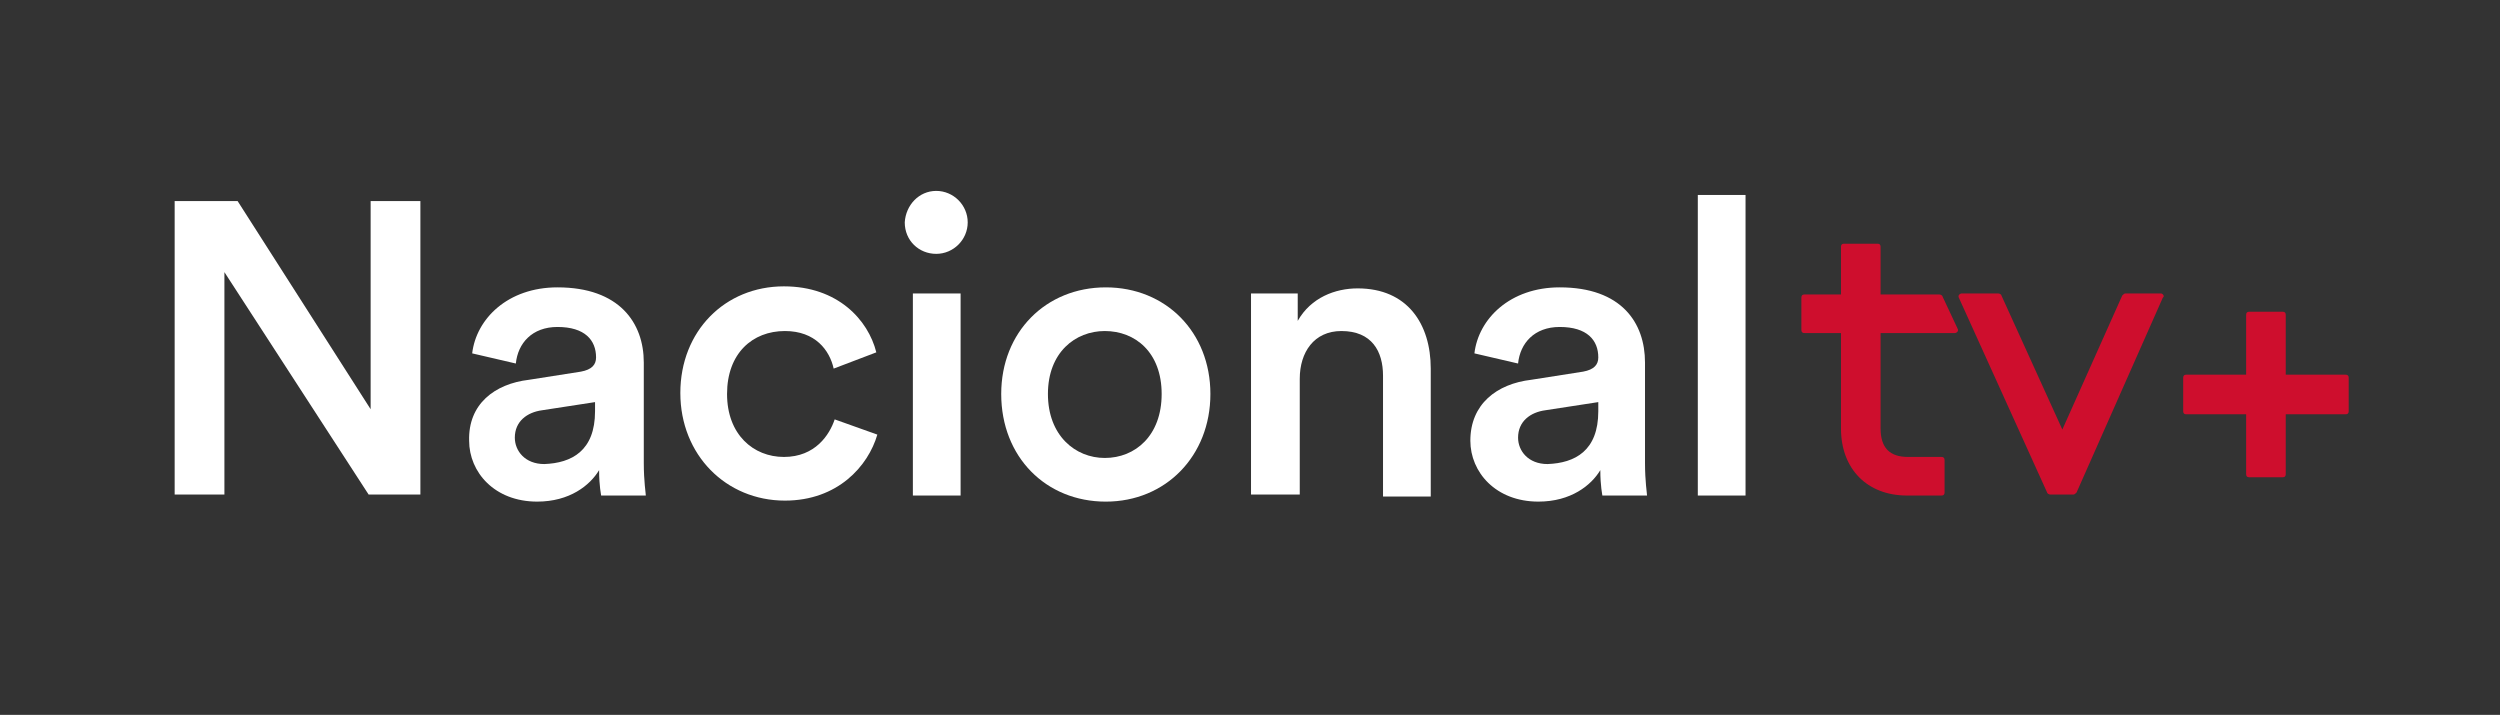<?xml version="1.0" encoding="utf-8"?>
<!-- Generator: Adobe Illustrator 26.4.1, SVG Export Plug-In . SVG Version: 6.00 Build 0)  -->
<svg version="1.1" id="Capa_1" xmlns="http://www.w3.org/2000/svg" xmlns:xlink="http://www.w3.org/1999/xlink" x="0px" y="0px"
	 viewBox="0 0 246.2 70.4" style="enable-background:new 0 0 246.2 70.4;" xml:space="preserve">
<rect x="0" y="0" width="246.2" height="70.4" fill="#333333" stroke="none"/>
<style type="text/css">
	.st0{fill:#FFFFFF;}
	.st1{fill:#CE0E2D;}
</style>
<rect y="177.1" class="st0" width="587" height="177.1"/>
<path class="st1" d="M191.3,29.2c0-0.1-0.2-0.2-0.3-0.2h-5.8v-4.7c0-0.2-0.1-0.3-0.3-0.3h-3.3c-0.2,0-0.3,0.1-0.3,0.3V29h-3.6
	c-0.2,0-0.3,0.1-0.3,0.3v3.2c0,0.2,0.1,0.3,0.3,0.3h3.6v9.4c0,4,2.6,6.6,6.5,6.6h3.4c0.2,0,0.3-0.1,0.3-0.3v-3.2
	c0-0.2-0.1-0.3-0.3-0.3h-3.3c-1.8,0-2.7-0.9-2.7-2.8v-9.4h7.3c0.2,0,0.4-0.2,0.3-0.4L191.3,29.2z"/>
<path class="st1" d="M212.8,28.9h-3.5c-0.1,0-0.2,0.1-0.3,0.2l-5.9,13.2l-6-13.2c0-0.1-0.2-0.2-0.3-0.2h-3.6c-0.2,0-0.4,0.2-0.3,0.4
	l8.7,19.2c0,0.1,0.2,0.2,0.3,0.2h2.3c0.1,0,0.2-0.1,0.3-0.2l8.5-19.2C213.2,29.2,213,28.9,212.8,28.9"/>
<path class="st1" d="M231,36.9h-5.9V31c0-0.2-0.1-0.3-0.3-0.3h-3.3c-0.2,0-0.3,0.1-0.3,0.3v5.9h-5.9c-0.2,0-0.3,0.1-0.3,0.3v3.3
	c0,0.2,0.1,0.3,0.3,0.3h5.9v5.9c0,0.2,0.1,0.3,0.3,0.3h3.3c0.2,0,0.3-0.1,0.3-0.3v-5.9h5.9c0.2,0,0.3-0.1,0.3-0.3v-3.3
	C231.3,37,231.2,36.9,231,36.9"/>
<polygon class="st0" points="36.3,48.7 22.1,26.8 22.1,48.7 17.2,48.7 17.2,19.8 23.4,19.8 36.5,40.3 36.5,19.8 41.4,19.8 
	41.4,48.7 "/>
<path class="st0" d="M52.1,37.4l5.1-0.8c1.1-0.2,1.5-0.7,1.5-1.4c0-1.7-1.1-3-3.8-3c-2.5,0-3.9,1.6-4.1,3.6l-4.3-1
	c0.4-3.4,3.5-6.5,8.4-6.5c6.1,0,8.5,3.5,8.5,7.4v9.9c0,1.8,0.2,3,0.2,3.2h-4.4c0-0.1-0.2-0.9-0.2-2.5c-0.9,1.5-2.9,3.1-6.1,3.1
	c-4.2,0-6.7-2.9-6.7-6C46.1,39.8,48.7,37.8,52.1,37.4 M58.6,40.5v-0.9l-5.2,0.8c-1.5,0.2-2.7,1.1-2.7,2.7c0,1.3,1,2.6,2.9,2.6
	C56.3,45.6,58.6,44.4,58.6,40.5"/>
<path class="st0" d="M71.6,38.8c0,4,2.6,6.2,5.6,6.2c3.1,0,4.5-2.2,5-3.7l4.2,1.5c-0.9,3.1-3.9,6.5-9.1,6.5
	c-5.8,0-10.3-4.5-10.3-10.6c0-6.1,4.4-10.5,10.2-10.5c5.3,0,8.3,3.3,9.1,6.5l-4.2,1.6c-0.4-1.8-1.8-3.7-4.8-3.7
	C74.1,32.6,71.6,34.8,71.6,38.8"/>
<path class="st0" d="M92.2,18.8c1.7,0,3.1,1.4,3.1,3.1c0,1.7-1.4,3.1-3.1,3.1c-1.7,0-3.1-1.3-3.1-3.1C89.2,20.2,90.5,18.8,92.2,18.8
	 M89.9,28.9h4.7v19.9h-4.7V28.9z"/>
<path class="st0" d="M119.2,38.8c0,6.1-4.4,10.6-10.3,10.6c-5.9,0-10.3-4.4-10.3-10.6c0-6.1,4.4-10.5,10.3-10.5
	C114.8,28.3,119.2,32.7,119.2,38.8 M114.4,38.8c0-4.1-2.6-6.2-5.6-6.2c-2.9,0-5.6,2.1-5.6,6.2c0,4.1,2.7,6.3,5.6,6.3
	C111.8,45.1,114.4,42.9,114.4,38.8"/>
<path class="st0" d="M127.9,48.7h-4.7V28.9h4.6v2.7c1.3-2.3,3.7-3.2,5.9-3.2c4.9,0,7.2,3.5,7.2,7.9v12.6h-4.7V37
	c0-2.4-1.1-4.4-4.1-4.4c-2.7,0-4.1,2.1-4.1,4.7V48.7z"/>
<path class="st0" d="M150.8,37.4l5.1-0.8c1.1-0.2,1.5-0.7,1.5-1.4c0-1.7-1.1-3-3.8-3c-2.5,0-3.9,1.6-4.1,3.6l-4.3-1
	c0.4-3.4,3.5-6.5,8.4-6.5c6.1,0,8.4,3.5,8.4,7.4v9.9c0,1.8,0.2,3,0.2,3.2h-4.4c0-0.1-0.2-0.9-0.2-2.5c-0.9,1.5-2.9,3.1-6.1,3.1
	c-4.2,0-6.7-2.9-6.7-6C144.8,39.8,147.4,37.8,150.8,37.4 M157.4,40.5v-0.9l-5.2,0.8c-1.5,0.2-2.7,1.1-2.7,2.7c0,1.3,1,2.6,2.9,2.6
	C155.1,45.6,157.4,44.4,157.4,40.5"/>
<rect x="167.2" y="19.2" class="st0" width="4.7" height="29.6"/>
</svg>
